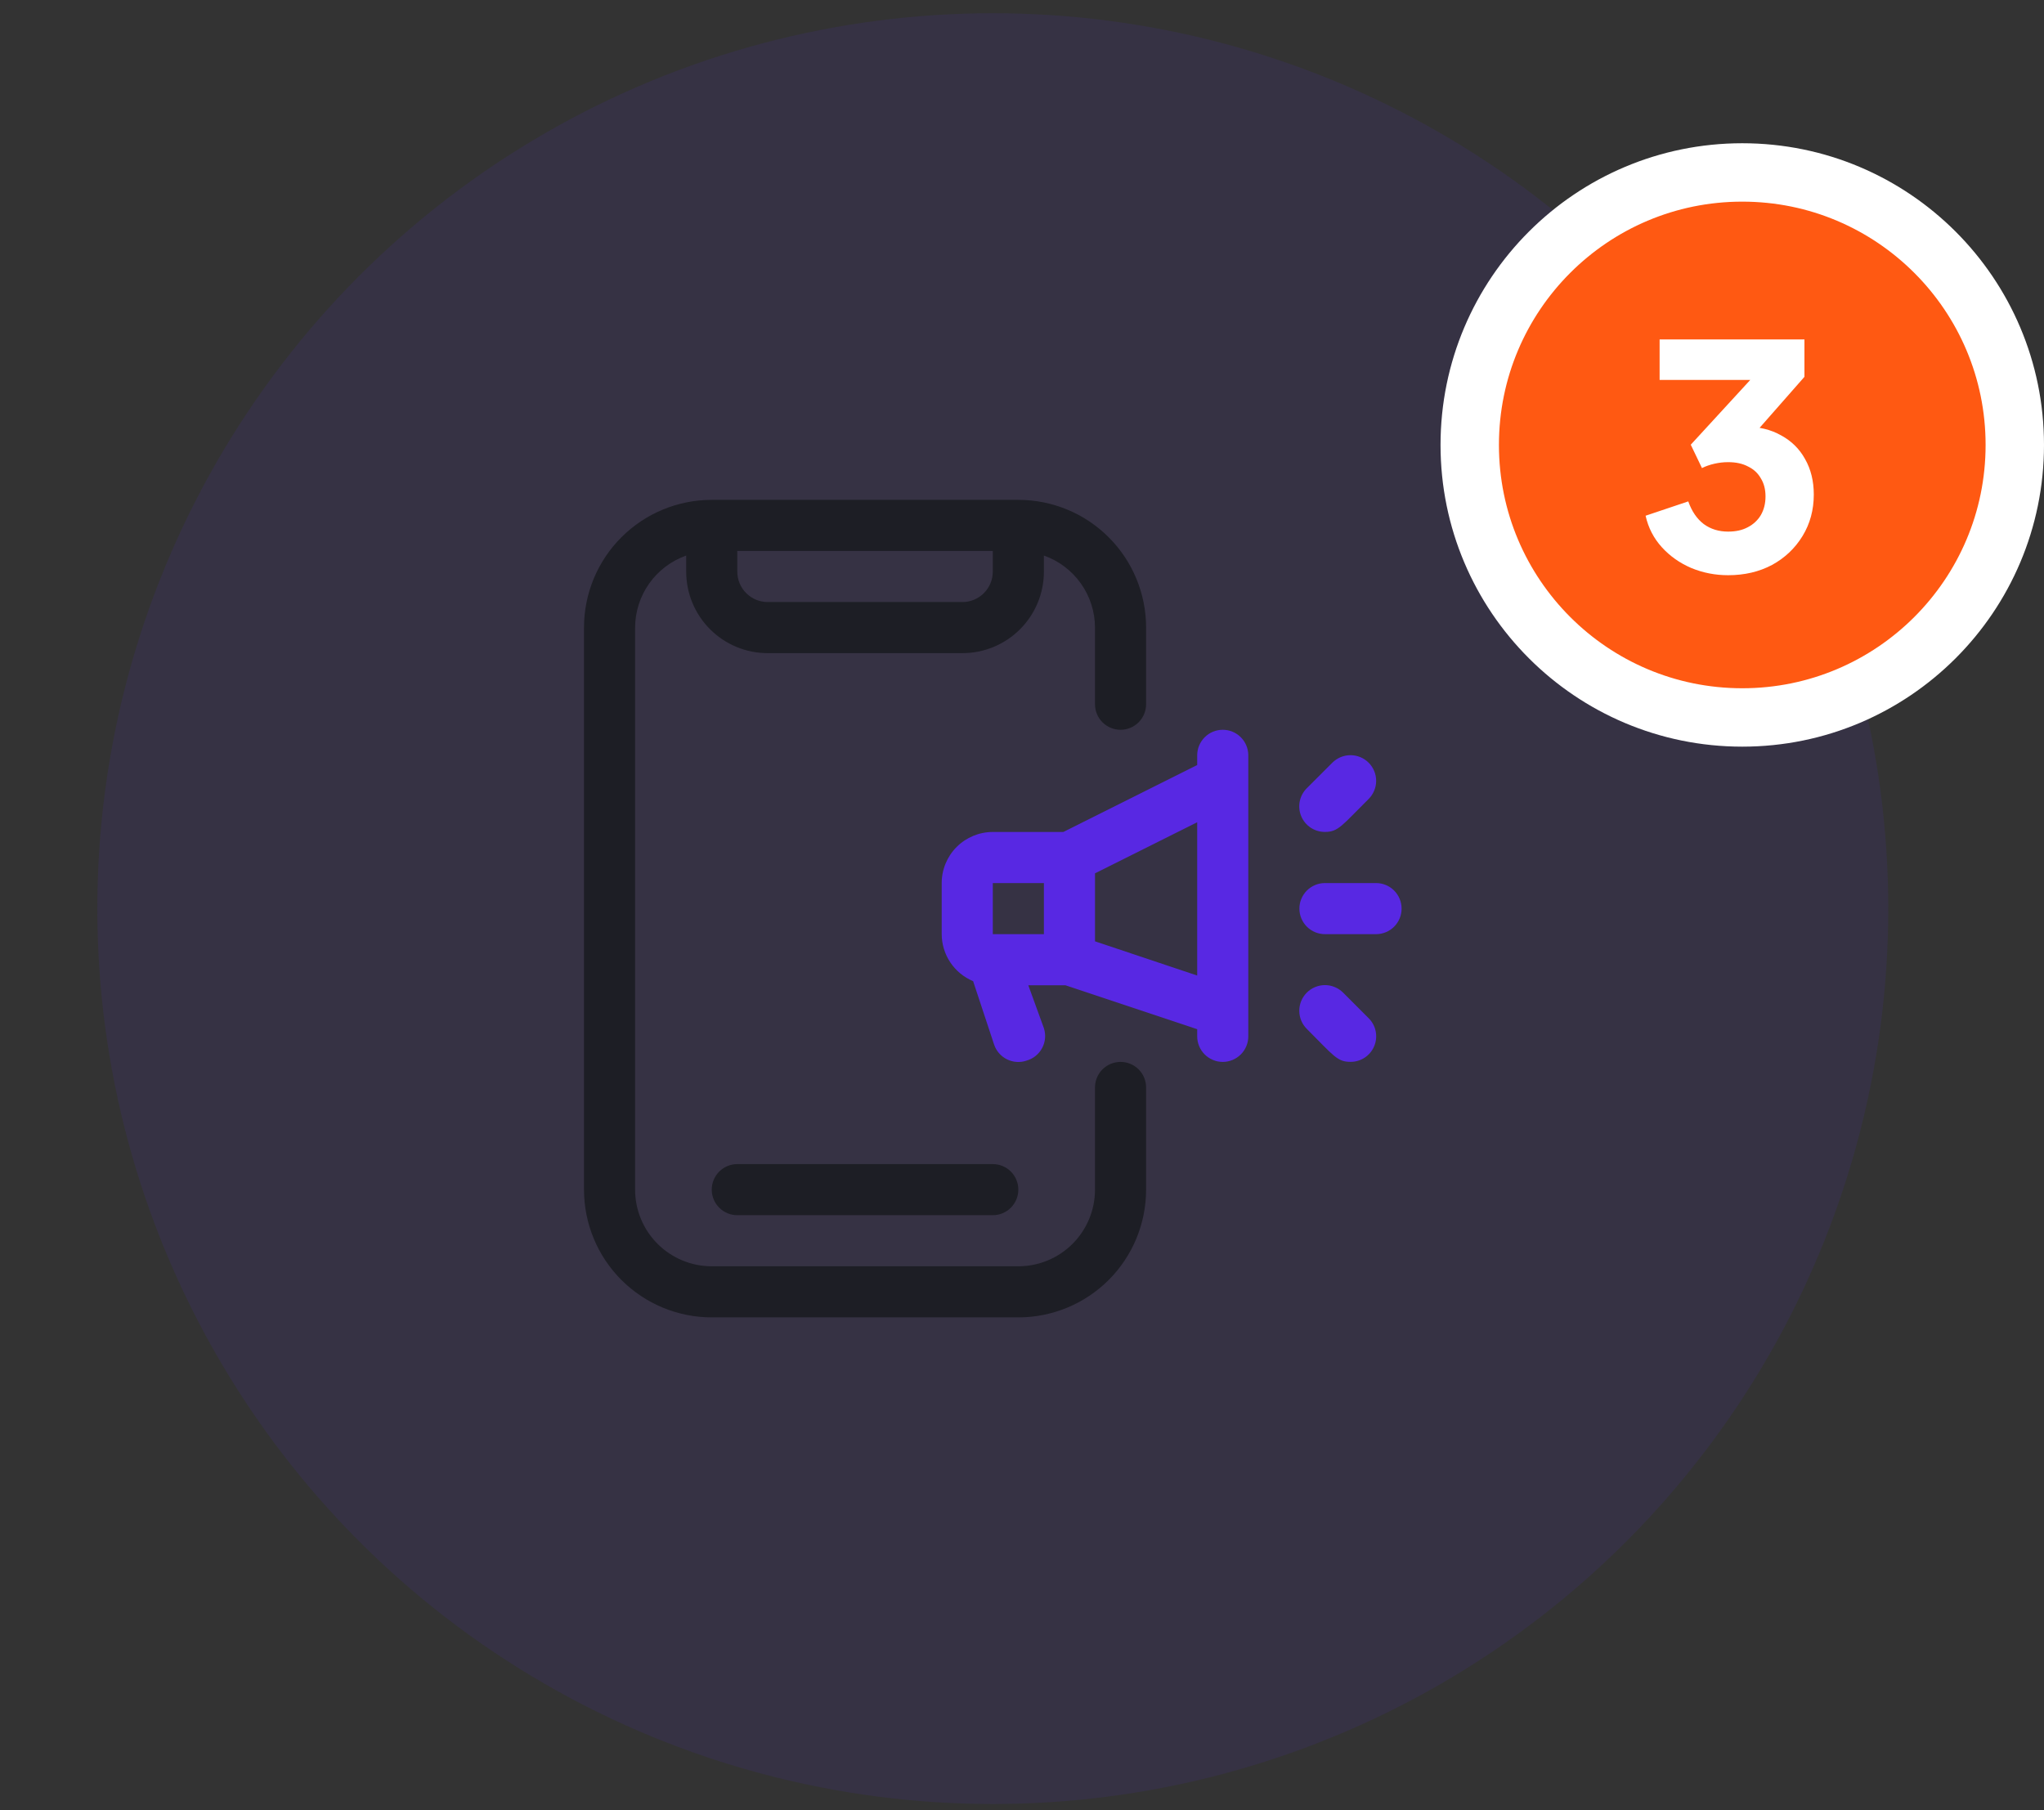 <svg width="105" height="93" viewBox="0 0 105 93" fill="none" xmlns="http://www.w3.org/2000/svg">
<rect x="0" y="0" width="105" height="93" fill="#333333" stroke="none"/>
<circle opacity="0.1" cx="51" cy="46.68" r="46" fill="#5828E3"/>
<g clip-path="url(#clip0_510_657)">
<path d="M57.562 37.492C57.911 37.492 58.244 37.354 58.491 37.108C58.737 36.862 58.875 36.528 58.875 36.18V32.242C58.875 30.502 58.184 28.832 56.953 27.602C55.722 26.371 54.053 25.68 52.312 25.68H36.562C34.822 25.68 33.153 26.371 31.922 27.602C30.691 28.832 30 30.502 30 32.242V61.117C30 62.858 30.691 64.527 31.922 65.758C33.153 66.988 34.822 67.68 36.562 67.68H52.312C54.053 67.68 55.722 66.988 56.953 65.758C58.184 64.527 58.875 62.858 58.875 61.117V55.867C58.875 55.519 58.737 55.185 58.491 54.939C58.244 54.693 57.911 54.555 57.562 54.555C57.214 54.555 56.881 54.693 56.634 54.939C56.388 55.185 56.25 55.519 56.25 55.867V61.117C56.25 62.161 55.835 63.163 55.097 63.901C54.358 64.64 53.357 65.055 52.312 65.055H36.562C35.518 65.055 34.517 64.64 33.778 63.901C33.04 63.163 32.625 62.161 32.625 61.117V32.242C32.627 31.43 32.881 30.638 33.351 29.975C33.821 29.313 34.484 28.812 35.25 28.541V29.368C35.25 30.478 35.691 31.543 36.476 32.328C37.261 33.114 38.326 33.555 39.437 33.555H49.438C50.549 33.555 51.614 33.114 52.399 32.328C53.184 31.543 53.625 30.478 53.625 29.368V28.541C54.391 28.812 55.054 29.313 55.524 29.975C55.994 30.638 56.248 31.43 56.25 32.242V36.18C56.25 36.528 56.388 36.862 56.634 37.108C56.881 37.354 57.214 37.492 57.562 37.492ZM51 29.368C51 29.782 50.835 30.179 50.542 30.472C50.25 30.765 49.852 30.93 49.438 30.93H39.437C39.232 30.93 39.029 30.889 38.839 30.811C38.65 30.732 38.477 30.617 38.333 30.472C38.187 30.327 38.072 30.155 37.994 29.965C37.915 29.776 37.875 29.573 37.875 29.368V28.305H51V29.368Z" fill="#1D1E25"/>
<path d="M37.875 59.805C37.527 59.805 37.193 59.943 36.947 60.189C36.701 60.435 36.562 60.769 36.562 61.117C36.562 61.465 36.701 61.799 36.947 62.045C37.193 62.291 37.527 62.43 37.875 62.43H51C51.348 62.43 51.682 62.291 51.928 62.045C52.174 61.799 52.312 61.465 52.312 61.117C52.312 60.769 52.174 60.435 51.928 60.189C51.682 59.943 51.348 59.805 51 59.805H37.875Z" fill="#1D1E25"/>
<path d="M62.812 37.492C62.464 37.492 62.131 37.63 61.884 37.877C61.638 38.123 61.5 38.457 61.5 38.805V39.303L54.623 42.742H51C50.304 42.742 49.636 43.019 49.144 43.511C48.652 44.003 48.375 44.671 48.375 45.367V47.992C48.377 48.509 48.531 49.014 48.818 49.443C49.105 49.873 49.513 50.208 49.989 50.407L51.066 53.662C51.12 53.826 51.207 53.978 51.321 54.108C51.434 54.239 51.572 54.345 51.727 54.422C51.882 54.499 52.051 54.544 52.223 54.556C52.396 54.567 52.569 54.545 52.733 54.489C52.902 54.441 53.061 54.359 53.198 54.249C53.336 54.138 53.45 54.001 53.533 53.845C53.617 53.69 53.668 53.519 53.683 53.343C53.699 53.167 53.679 52.99 53.625 52.822L52.824 50.617H54.727L61.5 52.875V53.242C61.5 53.59 61.638 53.924 61.884 54.17C62.131 54.416 62.464 54.555 62.812 54.555C63.161 54.555 63.494 54.416 63.741 54.17C63.987 53.924 64.125 53.59 64.125 53.242V38.805C64.125 38.457 63.987 38.123 63.741 37.877C63.494 37.63 63.161 37.492 62.812 37.492ZM51 45.367H53.625V47.992H51V45.367ZM56.25 48.36V44.868L61.5 42.243V50.118L56.25 48.36Z" fill="#5828E3"/>
<path d="M70.688 45.367H68.062C67.714 45.367 67.381 45.505 67.134 45.752C66.888 45.998 66.75 46.332 66.75 46.68C66.75 47.028 66.888 47.362 67.134 47.608C67.381 47.854 67.714 47.992 68.062 47.992H70.688C71.036 47.992 71.369 47.854 71.616 47.608C71.862 47.362 72 47.028 72 46.68C72 46.332 71.862 45.998 71.616 45.752C71.369 45.505 71.036 45.367 70.688 45.367Z" fill="#5828E3"/>
<path d="M68.062 42.74C68.758 42.74 68.942 42.398 70.307 41.047C70.429 40.924 70.526 40.779 70.592 40.619C70.659 40.459 70.693 40.288 70.693 40.115C70.693 39.942 70.659 39.77 70.592 39.61C70.526 39.45 70.429 39.305 70.307 39.183C70.184 39.06 70.039 38.963 69.879 38.897C69.719 38.831 69.548 38.797 69.375 38.797C69.202 38.797 69.03 38.831 68.871 38.897C68.711 38.963 68.565 39.06 68.443 39.183L67.13 40.495C66.945 40.679 66.819 40.913 66.768 41.169C66.716 41.425 66.743 41.69 66.843 41.931C66.942 42.171 67.112 42.377 67.329 42.521C67.546 42.665 67.802 42.741 68.062 42.74Z" fill="#5828E3"/>
<path d="M68.994 50.995C68.871 50.873 68.726 50.776 68.566 50.71C68.406 50.644 68.235 50.609 68.062 50.609C67.889 50.609 67.718 50.644 67.558 50.71C67.398 50.776 67.252 50.873 67.13 50.995C67.008 51.118 66.911 51.263 66.844 51.423C66.778 51.583 66.744 51.754 66.744 51.927C66.744 52.1 66.778 52.272 66.844 52.432C66.911 52.592 67.008 52.737 67.13 52.859C68.521 54.25 68.692 54.552 69.374 54.552C69.635 54.554 69.89 54.478 70.108 54.334C70.325 54.189 70.494 53.984 70.594 53.743C70.694 53.502 70.72 53.237 70.669 52.982C70.618 52.726 70.492 52.492 70.306 52.308L68.994 50.995Z" fill="#5828E3"/>
</g>
<circle cx="89.5" cy="22.859" r="14" fill="#FF5912" stroke="white" stroke-width="3"/>
<path d="M88.774 29.551C88.112 29.551 87.483 29.429 86.886 29.183C86.288 28.927 85.782 28.57 85.366 28.111C84.95 27.653 84.672 27.114 84.534 26.495L86.726 25.759C86.907 26.271 87.174 26.661 87.526 26.927C87.878 27.183 88.294 27.311 88.774 27.311C89.168 27.311 89.504 27.237 89.782 27.087C90.07 26.938 90.294 26.73 90.454 26.463C90.614 26.186 90.694 25.866 90.694 25.503C90.694 25.141 90.614 24.831 90.454 24.575C90.304 24.309 90.086 24.106 89.798 23.967C89.52 23.818 89.179 23.743 88.774 23.743C88.539 23.743 88.304 23.77 88.07 23.823C87.835 23.877 87.622 23.951 87.43 24.047L86.854 22.847L89.91 19.519H85.254V17.439H92.694V19.359L89.558 22.927L89.638 21.919C90.352 21.919 90.971 22.069 91.494 22.367C92.027 22.655 92.438 23.061 92.726 23.583C93.024 24.106 93.174 24.714 93.174 25.407C93.174 26.197 92.982 26.906 92.598 27.535C92.214 28.165 91.691 28.661 91.03 29.023C90.368 29.375 89.616 29.551 88.774 29.551Z" fill="white"/>
<defs>
<clipPath id="clip0_510_657">
<rect width="42" height="42" fill="white" transform="translate(30 25.68)"/>
</clipPath>
</defs>
</svg>
